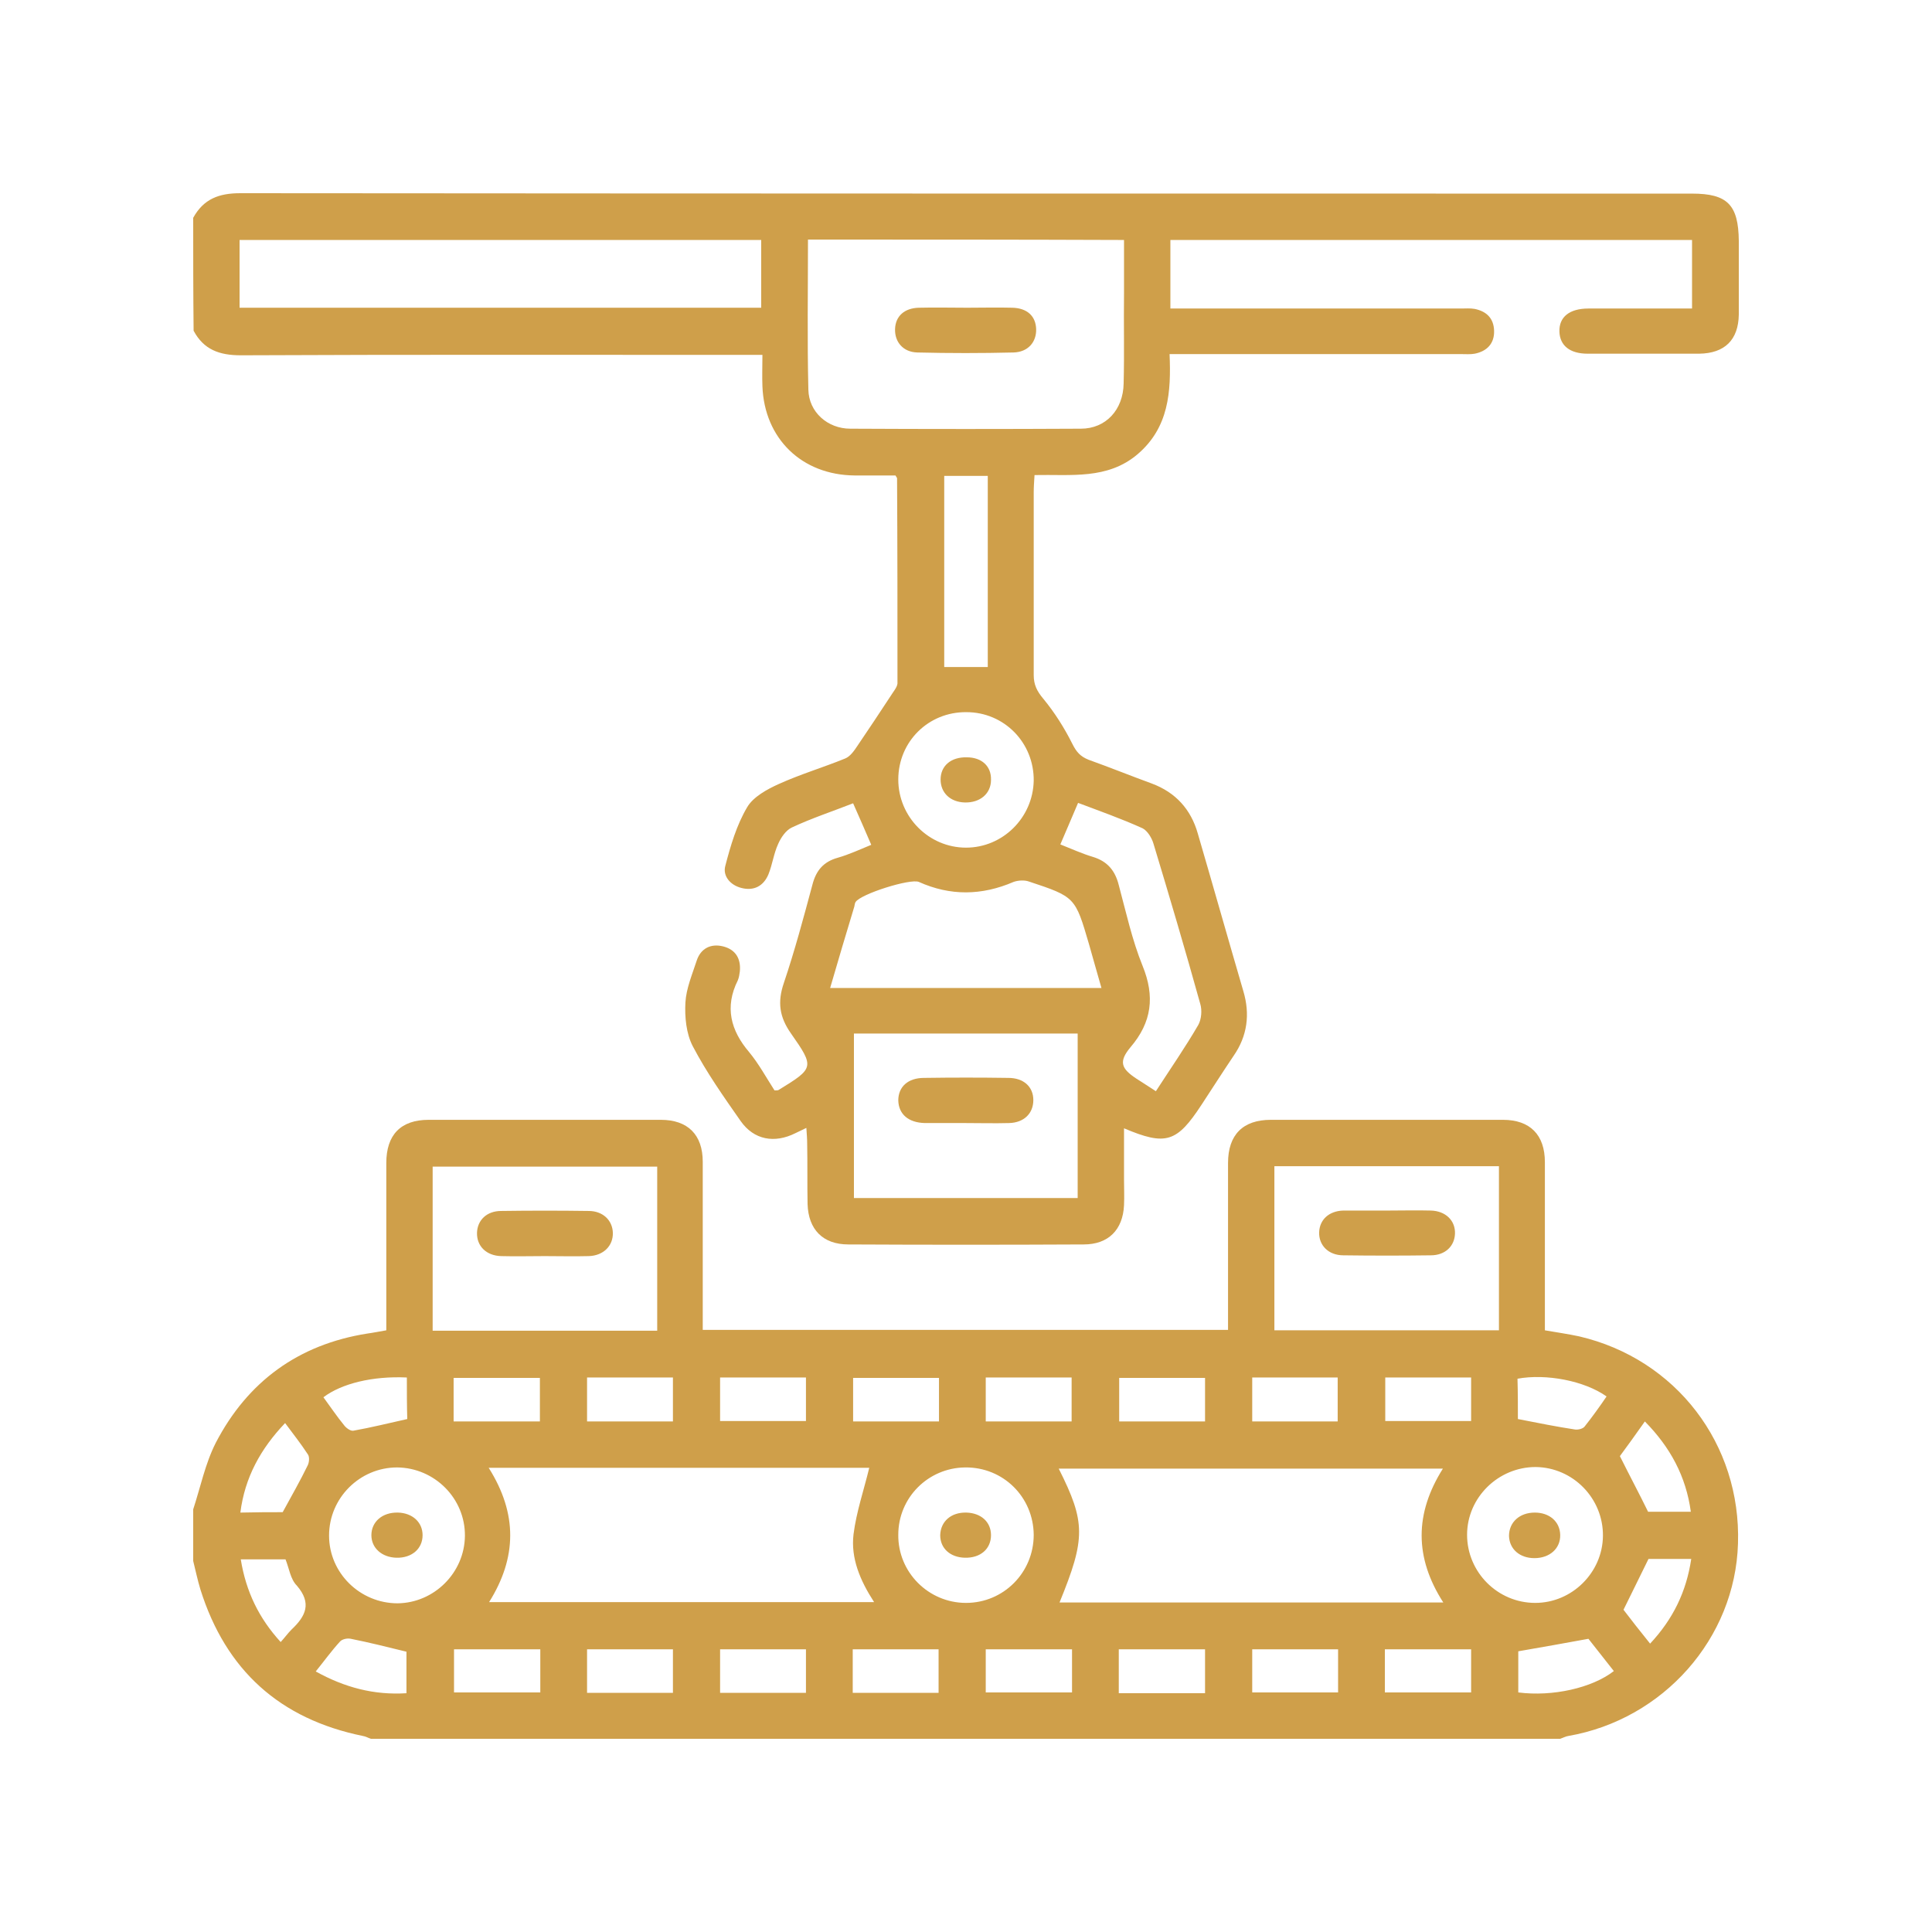 <svg width="100" height="100" viewBox="0 0 100 100" fill="none" xmlns="http://www.w3.org/2000/svg">
<g id="Frame">
<g id="Group">
<path id="Vector" d="M10 78.124C10.376 76.976 10.626 75.745 11.168 74.68C12.817 71.508 15.446 69.588 19.014 69.024C19.327 68.983 19.619 68.92 19.995 68.857C19.995 68.377 19.995 67.918 19.995 67.459C19.995 65.038 19.995 62.617 19.995 60.196C19.995 58.735 20.746 57.962 22.186 57.962C26.192 57.962 30.198 57.962 34.205 57.962C35.602 57.962 36.374 58.735 36.374 60.133C36.374 62.742 36.374 65.33 36.374 67.939C36.374 68.231 36.374 68.502 36.374 68.836C45.43 68.836 54.444 68.836 63.563 68.836C63.563 68.544 63.563 68.273 63.563 68.001C63.563 65.393 63.563 62.805 63.563 60.196C63.563 58.735 64.335 57.962 65.775 57.962C69.781 57.962 73.787 57.962 77.793 57.962C79.191 57.962 79.963 58.735 79.963 60.154C79.963 63.034 79.963 65.935 79.963 68.857C80.569 68.962 81.153 69.045 81.737 69.17C86.745 70.339 90.125 74.743 89.958 79.898C89.812 84.803 86.098 88.998 81.174 89.854C81.028 89.875 80.882 89.958 80.756 90C60.245 90 39.713 90 19.202 90C19.056 89.958 18.931 89.875 18.785 89.854C14.486 88.977 11.69 86.452 10.376 82.278C10.229 81.797 10.125 81.297 10 80.796C10 79.898 10 79.022 10 78.124ZM74.684 76.016C68.007 76.016 61.414 76.016 54.799 76.016C56.197 78.792 56.197 79.627 54.841 82.945C61.434 82.945 68.028 82.945 74.705 82.945C73.203 80.608 73.224 78.333 74.684 76.016ZM25.295 75.974C26.797 78.354 26.755 80.629 25.316 82.925C31.993 82.925 38.566 82.925 45.243 82.925C44.512 81.797 44.032 80.65 44.178 79.418C44.325 78.249 44.721 77.102 44.992 75.974C38.545 75.974 31.972 75.974 25.295 75.974ZM34.017 60.383C30.094 60.383 26.234 60.383 22.394 60.383C22.394 63.264 22.394 66.081 22.394 68.878C26.296 68.878 30.136 68.878 34.017 68.878C34.017 66.04 34.017 63.243 34.017 60.383ZM65.962 68.857C69.885 68.857 73.745 68.857 77.585 68.857C77.585 65.977 77.585 63.159 77.585 60.363C73.683 60.363 69.844 60.363 65.962 60.363C65.962 63.201 65.962 66.019 65.962 68.857ZM53.505 79.439C53.485 77.477 51.92 75.933 49.958 75.954C48.039 75.974 46.495 77.519 46.495 79.439C46.474 81.38 48.059 82.966 50 82.966C51.941 82.966 53.505 81.401 53.505 79.439ZM75.936 79.439C75.936 81.38 77.522 82.966 79.463 82.966C81.362 82.966 82.947 81.401 82.968 79.502C82.989 77.561 81.424 75.954 79.484 75.933C77.543 75.933 75.936 77.519 75.936 79.439ZM17.032 79.481C17.032 81.422 18.639 82.987 20.579 82.987C22.478 82.966 24.043 81.401 24.064 79.502C24.084 77.561 22.499 75.974 20.558 75.954C18.618 75.954 17.032 77.54 17.032 79.481ZM51.022 71.299C51.022 72.092 51.022 72.823 51.022 73.574C52.525 73.574 53.985 73.574 55.467 73.574C55.467 72.802 55.467 72.072 55.467 71.299C53.965 71.299 52.525 71.299 51.022 71.299ZM62.373 71.32C60.85 71.32 59.39 71.32 57.929 71.32C57.929 72.113 57.929 72.844 57.929 73.574C59.431 73.574 60.871 73.574 62.373 73.574C62.373 72.802 62.373 72.092 62.373 71.32ZM69.238 73.574C69.238 72.802 69.238 72.051 69.238 71.299C67.736 71.299 66.296 71.299 64.815 71.299C64.815 72.072 64.815 72.802 64.815 73.574C66.275 73.574 67.694 73.574 69.238 73.574ZM71.701 73.553C73.224 73.553 74.684 73.553 76.145 73.553C76.145 72.76 76.145 72.03 76.145 71.299C74.643 71.299 73.203 71.299 71.701 71.299C71.701 72.051 71.701 72.781 71.701 73.553ZM48.602 71.32C47.079 71.32 45.618 71.32 44.157 71.32C44.157 72.113 44.157 72.844 44.157 73.574C45.66 73.574 47.1 73.574 48.602 73.574C48.602 72.802 48.602 72.092 48.602 71.32ZM37.272 71.299C37.272 72.072 37.272 72.802 37.272 73.553C38.795 73.553 40.256 73.553 41.716 73.553C41.716 72.781 41.716 72.072 41.716 71.299C40.214 71.299 38.753 71.299 37.272 71.299ZM34.831 73.574C34.831 72.781 34.831 72.051 34.831 71.299C33.328 71.299 31.867 71.299 30.386 71.299C30.386 72.072 30.386 72.802 30.386 73.574C31.888 73.574 33.328 73.574 34.831 73.574ZM23.479 73.574C25.003 73.574 26.463 73.574 27.945 73.574C27.945 72.802 27.945 72.072 27.945 71.32C26.442 71.32 24.982 71.32 23.479 71.32C23.479 72.072 23.479 72.802 23.479 73.574ZM27.966 85.367C26.422 85.367 24.961 85.367 23.5 85.367C23.5 86.16 23.5 86.89 23.5 87.6C25.023 87.6 26.484 87.6 27.966 87.6C27.966 86.848 27.966 86.139 27.966 85.367ZM30.386 85.367C30.386 86.139 30.386 86.869 30.386 87.621C31.909 87.621 33.37 87.621 34.831 87.621C34.831 86.848 34.831 86.139 34.831 85.367C33.328 85.367 31.867 85.367 30.386 85.367ZM41.716 85.367C40.214 85.367 38.753 85.367 37.272 85.367C37.272 86.139 37.272 86.869 37.272 87.621C38.795 87.621 40.256 87.621 41.716 87.621C41.716 86.848 41.716 86.118 41.716 85.367ZM44.137 87.621C45.681 87.621 47.12 87.621 48.581 87.621C48.581 86.848 48.581 86.118 48.581 85.367C47.079 85.367 45.618 85.367 44.137 85.367C44.137 86.139 44.137 86.848 44.137 87.621ZM51.022 87.6C52.566 87.6 54.027 87.6 55.488 87.6C55.488 86.828 55.488 86.097 55.488 85.367C53.985 85.367 52.525 85.367 51.022 85.367C51.022 86.139 51.022 86.848 51.022 87.6ZM62.373 87.641C62.373 86.848 62.373 86.139 62.373 85.367C60.871 85.367 59.41 85.367 57.908 85.367C57.908 86.139 57.908 86.869 57.908 87.641C59.41 87.641 60.85 87.641 62.373 87.641ZM64.815 85.367C64.815 86.139 64.815 86.869 64.815 87.6C66.338 87.6 67.799 87.6 69.259 87.6C69.259 86.828 69.259 86.118 69.259 85.367C67.757 85.367 66.296 85.367 64.815 85.367ZM71.68 87.6C73.224 87.6 74.684 87.6 76.145 87.6C76.145 86.828 76.145 86.097 76.145 85.367C74.643 85.367 73.182 85.367 71.68 85.367C71.68 86.139 71.68 86.848 71.68 87.6ZM82.217 84.824C80.965 85.053 79.797 85.262 78.586 85.471C78.586 86.139 78.586 86.869 78.586 87.6C80.36 87.829 82.405 87.37 83.532 86.494C83.052 85.888 82.593 85.304 82.217 84.824ZM85.138 73.574C84.638 74.284 84.199 74.889 83.845 75.369C84.366 76.413 84.846 77.31 85.305 78.249C85.994 78.249 86.724 78.249 87.517 78.249C87.267 76.413 86.453 74.91 85.138 73.574ZM14.632 78.27C15.112 77.394 15.55 76.621 15.926 75.849C16.009 75.682 16.03 75.39 15.926 75.265C15.571 74.722 15.175 74.221 14.757 73.658C13.485 74.993 12.671 76.475 12.441 78.291C13.276 78.27 14.006 78.27 14.632 78.27ZM21.038 87.641C21.038 86.807 21.038 86.076 21.038 85.492C20.016 85.241 19.098 85.012 18.159 84.824C17.971 84.782 17.7 84.845 17.595 84.97C17.157 85.45 16.781 85.972 16.343 86.514C17.846 87.349 19.369 87.746 21.038 87.641ZM78.566 73.449C79.63 73.658 80.569 73.846 81.528 73.992C81.695 74.013 81.946 73.95 82.029 73.825C82.426 73.324 82.801 72.802 83.156 72.28C82.008 71.466 80.026 71.091 78.545 71.362C78.566 72.072 78.566 72.781 78.566 73.449ZM85.409 85.074C86.599 83.801 87.287 82.382 87.538 80.691C86.724 80.691 85.973 80.691 85.326 80.691C84.867 81.61 84.471 82.445 84.032 83.321C84.429 83.843 84.888 84.427 85.409 85.074ZM14.778 80.712C13.985 80.712 13.234 80.712 12.462 80.712C12.733 82.382 13.401 83.759 14.528 84.991C14.757 84.74 14.903 84.532 15.091 84.344C15.822 83.655 16.155 82.987 15.363 82.069C15.029 81.735 14.966 81.171 14.778 80.712ZM21.059 71.299C19.285 71.216 17.679 71.612 16.74 72.322C17.094 72.802 17.428 73.303 17.804 73.762C17.908 73.908 18.138 74.075 18.284 74.054C19.223 73.887 20.141 73.658 21.08 73.449C21.059 72.781 21.059 72.051 21.059 71.299Z" fill="#CF9F4A"/>
<path id="Vector_2" d="M10 11.273C10.543 10.292 11.335 10 12.441 10C37.48 10.021 62.52 10.021 87.58 10.021C89.416 10.021 89.979 10.605 90 12.463C90 13.736 90 15.009 90 16.282C89.979 17.597 89.27 18.286 87.955 18.307C86.035 18.307 84.095 18.307 82.175 18.307C81.257 18.307 80.736 17.889 80.715 17.159C80.694 16.407 81.236 15.969 82.217 15.969C83.991 15.969 85.764 15.969 87.58 15.969C87.58 14.8 87.58 13.632 87.58 12.421C78.607 12.421 69.614 12.421 60.579 12.421C60.579 13.59 60.579 14.717 60.579 15.969C60.871 15.969 61.142 15.969 61.414 15.969C66.15 15.969 70.887 15.969 75.623 15.969C75.853 15.969 76.103 15.948 76.333 15.99C76.938 16.115 77.314 16.47 77.334 17.117C77.355 17.785 76.959 18.182 76.333 18.307C76.103 18.349 75.874 18.328 75.623 18.328C70.908 18.328 66.192 18.328 61.497 18.328C61.205 18.328 60.934 18.328 60.537 18.328C60.621 20.29 60.496 22.126 58.889 23.504C57.324 24.84 55.425 24.547 53.547 24.589C53.526 24.923 53.505 25.215 53.505 25.487C53.505 28.638 53.505 31.79 53.505 34.941C53.505 35.442 53.672 35.776 54.006 36.173C54.59 36.882 55.091 37.675 55.509 38.51C55.717 38.928 55.926 39.157 56.343 39.324C57.449 39.721 58.534 40.159 59.619 40.556C60.85 41.015 61.643 41.892 61.998 43.144C62.791 45.857 63.563 48.591 64.356 51.304C64.71 52.494 64.564 53.621 63.855 54.644C63.292 55.479 62.749 56.334 62.186 57.19C60.913 59.131 60.349 59.319 58.179 58.401C58.179 59.319 58.179 60.196 58.179 61.051C58.179 61.49 58.2 61.928 58.179 62.387C58.117 63.66 57.366 64.412 56.093 64.412C52.024 64.433 47.976 64.433 43.907 64.412C42.593 64.412 41.841 63.639 41.8 62.325C41.779 61.281 41.8 60.237 41.779 59.194C41.779 58.943 41.758 58.693 41.737 58.38C41.487 58.505 41.341 58.568 41.174 58.651C40.089 59.194 39.025 59.006 38.336 58.025C37.46 56.773 36.562 55.5 35.853 54.143C35.519 53.496 35.436 52.64 35.477 51.889C35.519 51.158 35.832 50.428 36.062 49.718C36.27 49.092 36.792 48.821 37.439 48.988C38.086 49.155 38.357 49.635 38.294 50.282C38.273 50.428 38.252 50.595 38.19 50.741C37.501 52.118 37.814 53.329 38.774 54.456C39.275 55.061 39.671 55.792 40.089 56.439C40.193 56.439 40.256 56.439 40.297 56.418C42.133 55.291 42.175 55.249 40.944 53.496C40.339 52.64 40.235 51.868 40.569 50.887C41.132 49.217 41.591 47.506 42.05 45.794C42.238 45.064 42.614 44.605 43.365 44.396C43.949 44.229 44.533 43.958 45.096 43.728C44.783 42.998 44.491 42.33 44.157 41.578C43.093 41.996 42.008 42.351 40.986 42.831C40.673 42.977 40.422 43.352 40.276 43.686C40.047 44.187 39.984 44.73 39.776 45.252C39.525 45.857 39.025 46.128 38.378 45.961C37.793 45.815 37.397 45.335 37.543 44.813C37.814 43.77 38.127 42.706 38.67 41.787C38.983 41.245 39.713 40.848 40.318 40.577C41.424 40.076 42.614 39.721 43.74 39.262C44.011 39.157 44.22 38.844 44.387 38.594C44.971 37.738 45.535 36.882 46.098 36.027C46.223 35.818 46.432 35.588 46.453 35.38C46.453 31.831 46.453 28.304 46.432 24.756C46.432 24.735 46.411 24.714 46.349 24.61C45.681 24.61 44.95 24.61 44.241 24.61C41.508 24.589 39.567 22.711 39.463 19.997C39.442 19.476 39.463 18.975 39.463 18.369C39.066 18.369 38.774 18.369 38.461 18.369C29.802 18.369 21.122 18.349 12.462 18.39C11.356 18.39 10.543 18.098 10.021 17.117C10 15.114 10 13.193 10 11.273ZM41.821 12.4C41.821 15.03 41.779 17.597 41.841 20.164C41.862 21.333 42.843 22.189 44.011 22.189C47.997 22.21 51.961 22.21 55.947 22.189C57.24 22.189 58.138 21.208 58.159 19.851C58.2 18.286 58.159 16.721 58.179 15.176C58.179 14.279 58.179 13.36 58.179 12.421C52.713 12.4 47.329 12.4 41.821 12.4ZM39.4 12.421C30.344 12.421 21.372 12.421 12.4 12.421C12.4 13.632 12.4 14.78 12.4 15.928C21.434 15.928 30.386 15.928 39.4 15.928C39.4 14.738 39.4 13.611 39.4 12.421ZM55.78 62.011C55.78 59.131 55.78 56.314 55.78 53.496C51.878 53.496 48.039 53.496 44.199 53.496C44.199 56.355 44.199 59.173 44.199 62.011C48.08 62.011 51.899 62.011 55.78 62.011ZM42.968 51.138C47.705 51.138 52.337 51.138 57.011 51.138C56.781 50.344 56.573 49.593 56.364 48.862C55.655 46.441 55.655 46.421 53.255 45.627C53.026 45.544 52.692 45.565 52.462 45.648C50.814 46.358 49.186 46.379 47.559 45.648C47.12 45.461 44.533 46.275 44.283 46.692C44.241 46.755 44.241 46.838 44.22 46.922C43.803 48.299 43.386 49.697 42.968 51.138ZM59.828 56.481C60.6 55.291 61.351 54.206 62.019 53.058C62.186 52.766 62.227 52.285 62.123 51.952C61.351 49.176 60.537 46.421 59.703 43.666C59.619 43.373 59.39 42.998 59.139 42.872C58.033 42.371 56.907 41.975 55.801 41.557C55.467 42.351 55.175 43.019 54.883 43.707C55.467 43.937 56.009 44.187 56.573 44.354C57.324 44.584 57.72 45.064 57.908 45.815C58.284 47.214 58.597 48.654 59.139 49.99C59.786 51.576 59.619 52.912 58.513 54.206C57.887 54.957 58.033 55.312 58.826 55.834C59.139 56.042 59.452 56.23 59.828 56.481ZM50.021 36.861C48.059 36.841 46.495 38.385 46.495 40.347C46.495 42.288 48.08 43.874 50 43.874C51.899 43.874 53.464 42.33 53.505 40.41C53.526 38.448 51.982 36.861 50.021 36.861ZM48.873 34.524C49.645 34.524 50.355 34.524 51.127 34.524C51.127 31.205 51.127 27.928 51.127 24.631C50.334 24.631 49.603 24.631 48.873 24.631C48.873 27.949 48.873 31.205 48.873 34.524Z" fill="#CF9F4A"/>
<path id="Vector_3" d="M28.195 65.016C27.444 65.016 26.693 65.037 25.942 65.016C25.169 64.995 24.669 64.495 24.69 63.806C24.71 63.159 25.19 62.679 25.942 62.679C27.444 62.658 28.967 62.658 30.47 62.679C31.2 62.679 31.701 63.159 31.721 63.806C31.742 64.474 31.241 64.995 30.47 65.016C29.718 65.037 28.946 65.016 28.195 65.016Z" fill="#CF9F4A"/>
<path id="Vector_4" d="M71.868 62.658C72.598 62.658 73.328 62.638 74.058 62.658C74.831 62.679 75.331 63.18 75.31 63.848C75.29 64.495 74.81 64.975 74.058 64.975C72.556 64.995 71.033 64.995 69.531 64.975C68.758 64.975 68.258 64.453 68.279 63.785C68.299 63.138 68.779 62.679 69.531 62.658C70.303 62.658 71.075 62.658 71.868 62.658Z" fill="#CF9F4A"/>
<path id="Vector_5" d="M50.021 78.291C50.772 78.312 51.294 78.771 51.294 79.46C51.294 80.169 50.751 80.649 49.937 80.628C49.186 80.607 48.665 80.148 48.665 79.46C48.685 78.75 49.228 78.27 50.021 78.291Z" fill="#CF9F4A"/>
<path id="Vector_6" d="M79.442 78.291C80.193 78.291 80.736 78.75 80.756 79.439C80.777 80.148 80.214 80.649 79.421 80.649C78.67 80.649 78.127 80.19 78.106 79.501C78.106 78.792 78.649 78.291 79.442 78.291Z" fill="#CF9F4A"/>
<path id="Vector_7" d="M20.6 78.291C21.351 78.312 21.873 78.792 21.873 79.46C21.873 80.169 21.309 80.649 20.517 80.628C19.765 80.607 19.223 80.127 19.223 79.46C19.223 78.771 19.786 78.27 20.6 78.291Z" fill="#CF9F4A"/>
<path id="Vector_8" d="M50.063 15.928C50.835 15.928 51.628 15.907 52.4 15.928C53.172 15.948 53.61 16.366 53.631 17.033C53.652 17.701 53.213 18.223 52.462 18.244C50.793 18.285 49.145 18.285 47.475 18.244C46.745 18.223 46.307 17.701 46.328 17.033C46.349 16.366 46.808 15.948 47.559 15.928C48.414 15.907 49.249 15.928 50.063 15.928Z" fill="#CF9F4A"/>
<path id="Vector_9" d="M49.979 58.129C49.27 58.129 48.581 58.129 47.872 58.129C47.016 58.108 46.515 57.67 46.495 56.96C46.495 56.251 46.995 55.792 47.83 55.792C49.291 55.771 50.73 55.771 52.191 55.792C52.984 55.792 53.485 56.251 53.485 56.939C53.485 57.628 53.005 58.108 52.233 58.129C51.481 58.15 50.73 58.129 49.979 58.129Z" fill="#CF9F4A"/>
<path id="Vector_10" d="M51.294 40.367C51.294 41.077 50.73 41.557 49.937 41.536C49.186 41.515 48.685 41.035 48.685 40.347C48.685 39.637 49.228 39.178 50.042 39.199C50.814 39.199 51.315 39.658 51.294 40.367Z" fill="#CF9F4A"/>
</g>
</g>
</svg>
